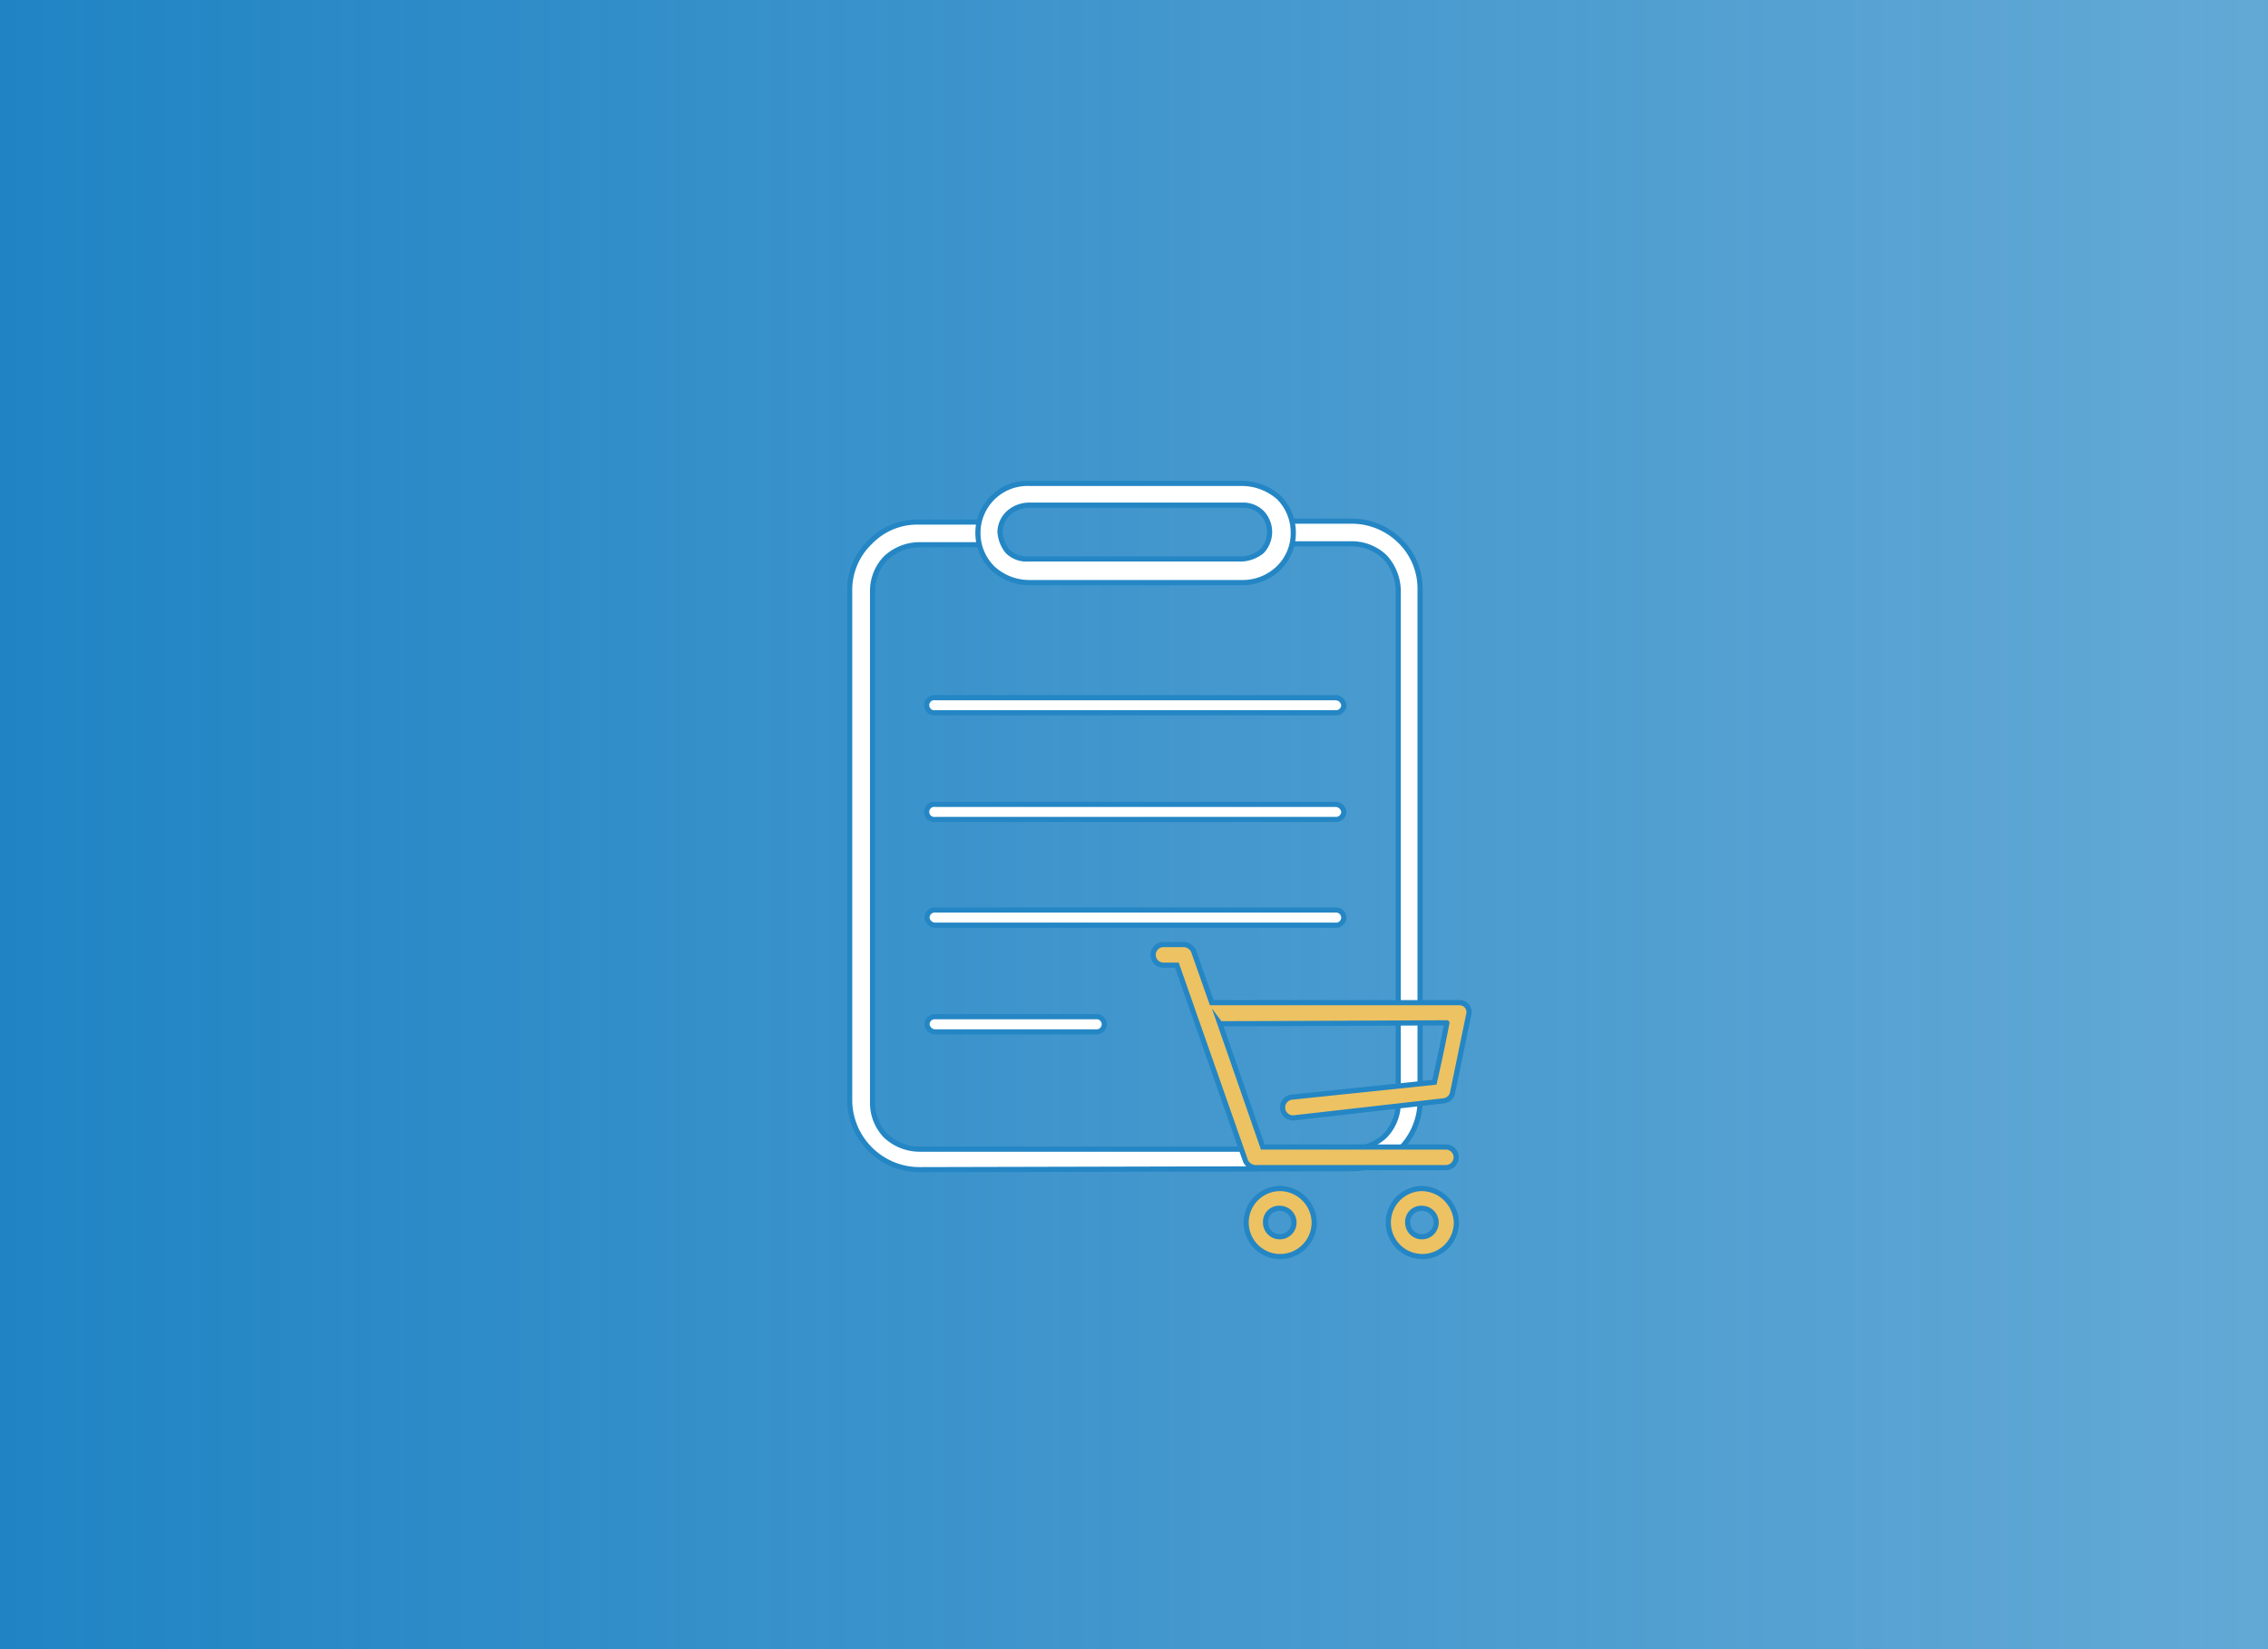<svg id="default-WORK-s" xmlns="http://www.w3.org/2000/svg" xmlns:xlink="http://www.w3.org/1999/xlink" viewBox="0 0 220 160"><defs><style>.cls-1{fill:url(#linear-gradient);}.cls-2{fill:#fff;}.cls-2,.cls-3{stroke:#2486c4;stroke-miterlimit:10;stroke-width:0.5px;}.cls-3{fill:#edc262;}</style><linearGradient id="linear-gradient" y1="40" x2="220" y2="40" gradientTransform="matrix(1, 0, 0, -1, 0, 120)" gradientUnits="userSpaceOnUse"><stop offset="0" stop-color="#2084c4"/><stop offset="1" stop-color="#2084c4" stop-opacity="0.7"/></linearGradient></defs><title>category-thumbnail-objave-s</title><g id="background"><rect class="cls-1" width="220" height="160"/></g><g id="purchase"><path id="notes" class="cls-2" d="M89.18,113.48a6.78,6.78,0,0,1-6.76-6.6V57.25a6.4,6.4,0,0,1,2-4.67h0a6.32,6.32,0,0,1,4.72-1.93h6.29l.37.37v1.47l-.37.36H89.18a4.82,4.82,0,0,0-3.24,1.28,4.59,4.59,0,0,0-1.3,3.21V107a4.59,4.59,0,0,0,1.3,3.21,4.82,4.82,0,0,0,3.24,1.28h41.91a4.82,4.82,0,0,0,3.24-1.28h0a4.59,4.59,0,0,0,1.3-3.21V57.25a4.93,4.93,0,0,0-1.3-3.21h0a4.65,4.65,0,0,0-3.24-1.28h-6.84l-.37-.37V50.93l.37-.37h6.84a6.68,6.68,0,0,1,4.72,1.93,6.45,6.45,0,0,1,1.94,4.67v49.63a6.59,6.59,0,0,1-6.75,6.59l-41.82.1Z"/><path id="clip" class="cls-2" d="M99.82,56.52a5.24,5.24,0,0,1-3.52-1.38,4.81,4.81,0,0,1,3.52-8.24h20.72a5.44,5.44,0,0,1,3.52,1.37,4.83,4.83,0,0,1,1.39,3.39A4.72,4.72,0,0,1,124,55.14a5,5,0,0,1-3.52,1.38Zm0-7.51a3,3,0,0,0-1.95.73A2.6,2.6,0,0,0,97,51.57a3.36,3.36,0,0,0,.74,1.92h0a2.6,2.6,0,0,0,2,.74h20.72a3.39,3.39,0,0,0,1.94-.74h0a2.72,2.72,0,0,0,.75-1.92,2.69,2.69,0,0,0-.75-1.83h0a2.57,2.57,0,0,0-1.94-.73Z"/><path id="line1" class="cls-2" d="M90.75,69.15a.74.74,0,1,1,0-1.46h38.77a.81.81,0,0,1,.83.73.75.75,0,0,1-.83.73Z"/><path id="line2" class="cls-2" d="M90.75,79.5a.74.74,0,1,1,0-1.46h38.77a.81.81,0,0,1,.83.73.75.75,0,0,1-.83.73Z"/><path id="line3" class="cls-2" d="M90.75,89.76a.81.81,0,0,1-.83-.74.75.75,0,0,1,.83-.73h38.77a.74.74,0,1,1,0,1.47Z"/><path id="line4" class="cls-2" d="M90.75,100.11a.81.81,0,0,1-.83-.74.75.75,0,0,1,.83-.73h15.54a.74.74,0,1,1,0,1.47Z"/><g id="basket"><path class="cls-3" d="M118.32,99.28l4.17,12h17.76a1,1,0,1,1,0,2h-18.5a1.12,1.12,0,0,1-.93-.64l-6.66-19h-1.3a1,1,0,1,1,0-2h2a1.09,1.09,0,0,1,.92.64l1.76,5h24a.92.92,0,0,1,.92,1.19l-1.57,7.6a1,1,0,0,1-.83.73l-14.53,1.65a1,1,0,0,1-1.11-.92,1,1,0,0,1,.92-1.09L139.14,105s.74-3.21,1.21-5.77c.18,0-17.77.09-22,.09Z"/><path class="cls-3" d="M124.15,117.23a1.38,1.38,0,1,1-1.39,1.37,1.31,1.31,0,0,1,1.39-1.37m0-1.92a3.3,3.3,0,1,0,3.33,3.29,3.35,3.35,0,0,0-3.33-3.29Z"/><path class="cls-3" d="M137.94,117.23a1.38,1.38,0,1,1-1.39,1.37,1.31,1.31,0,0,1,1.39-1.37m0-1.92a3.3,3.3,0,1,0,3.33,3.29,3.41,3.41,0,0,0-3.33-3.29Z"/></g></g></svg>